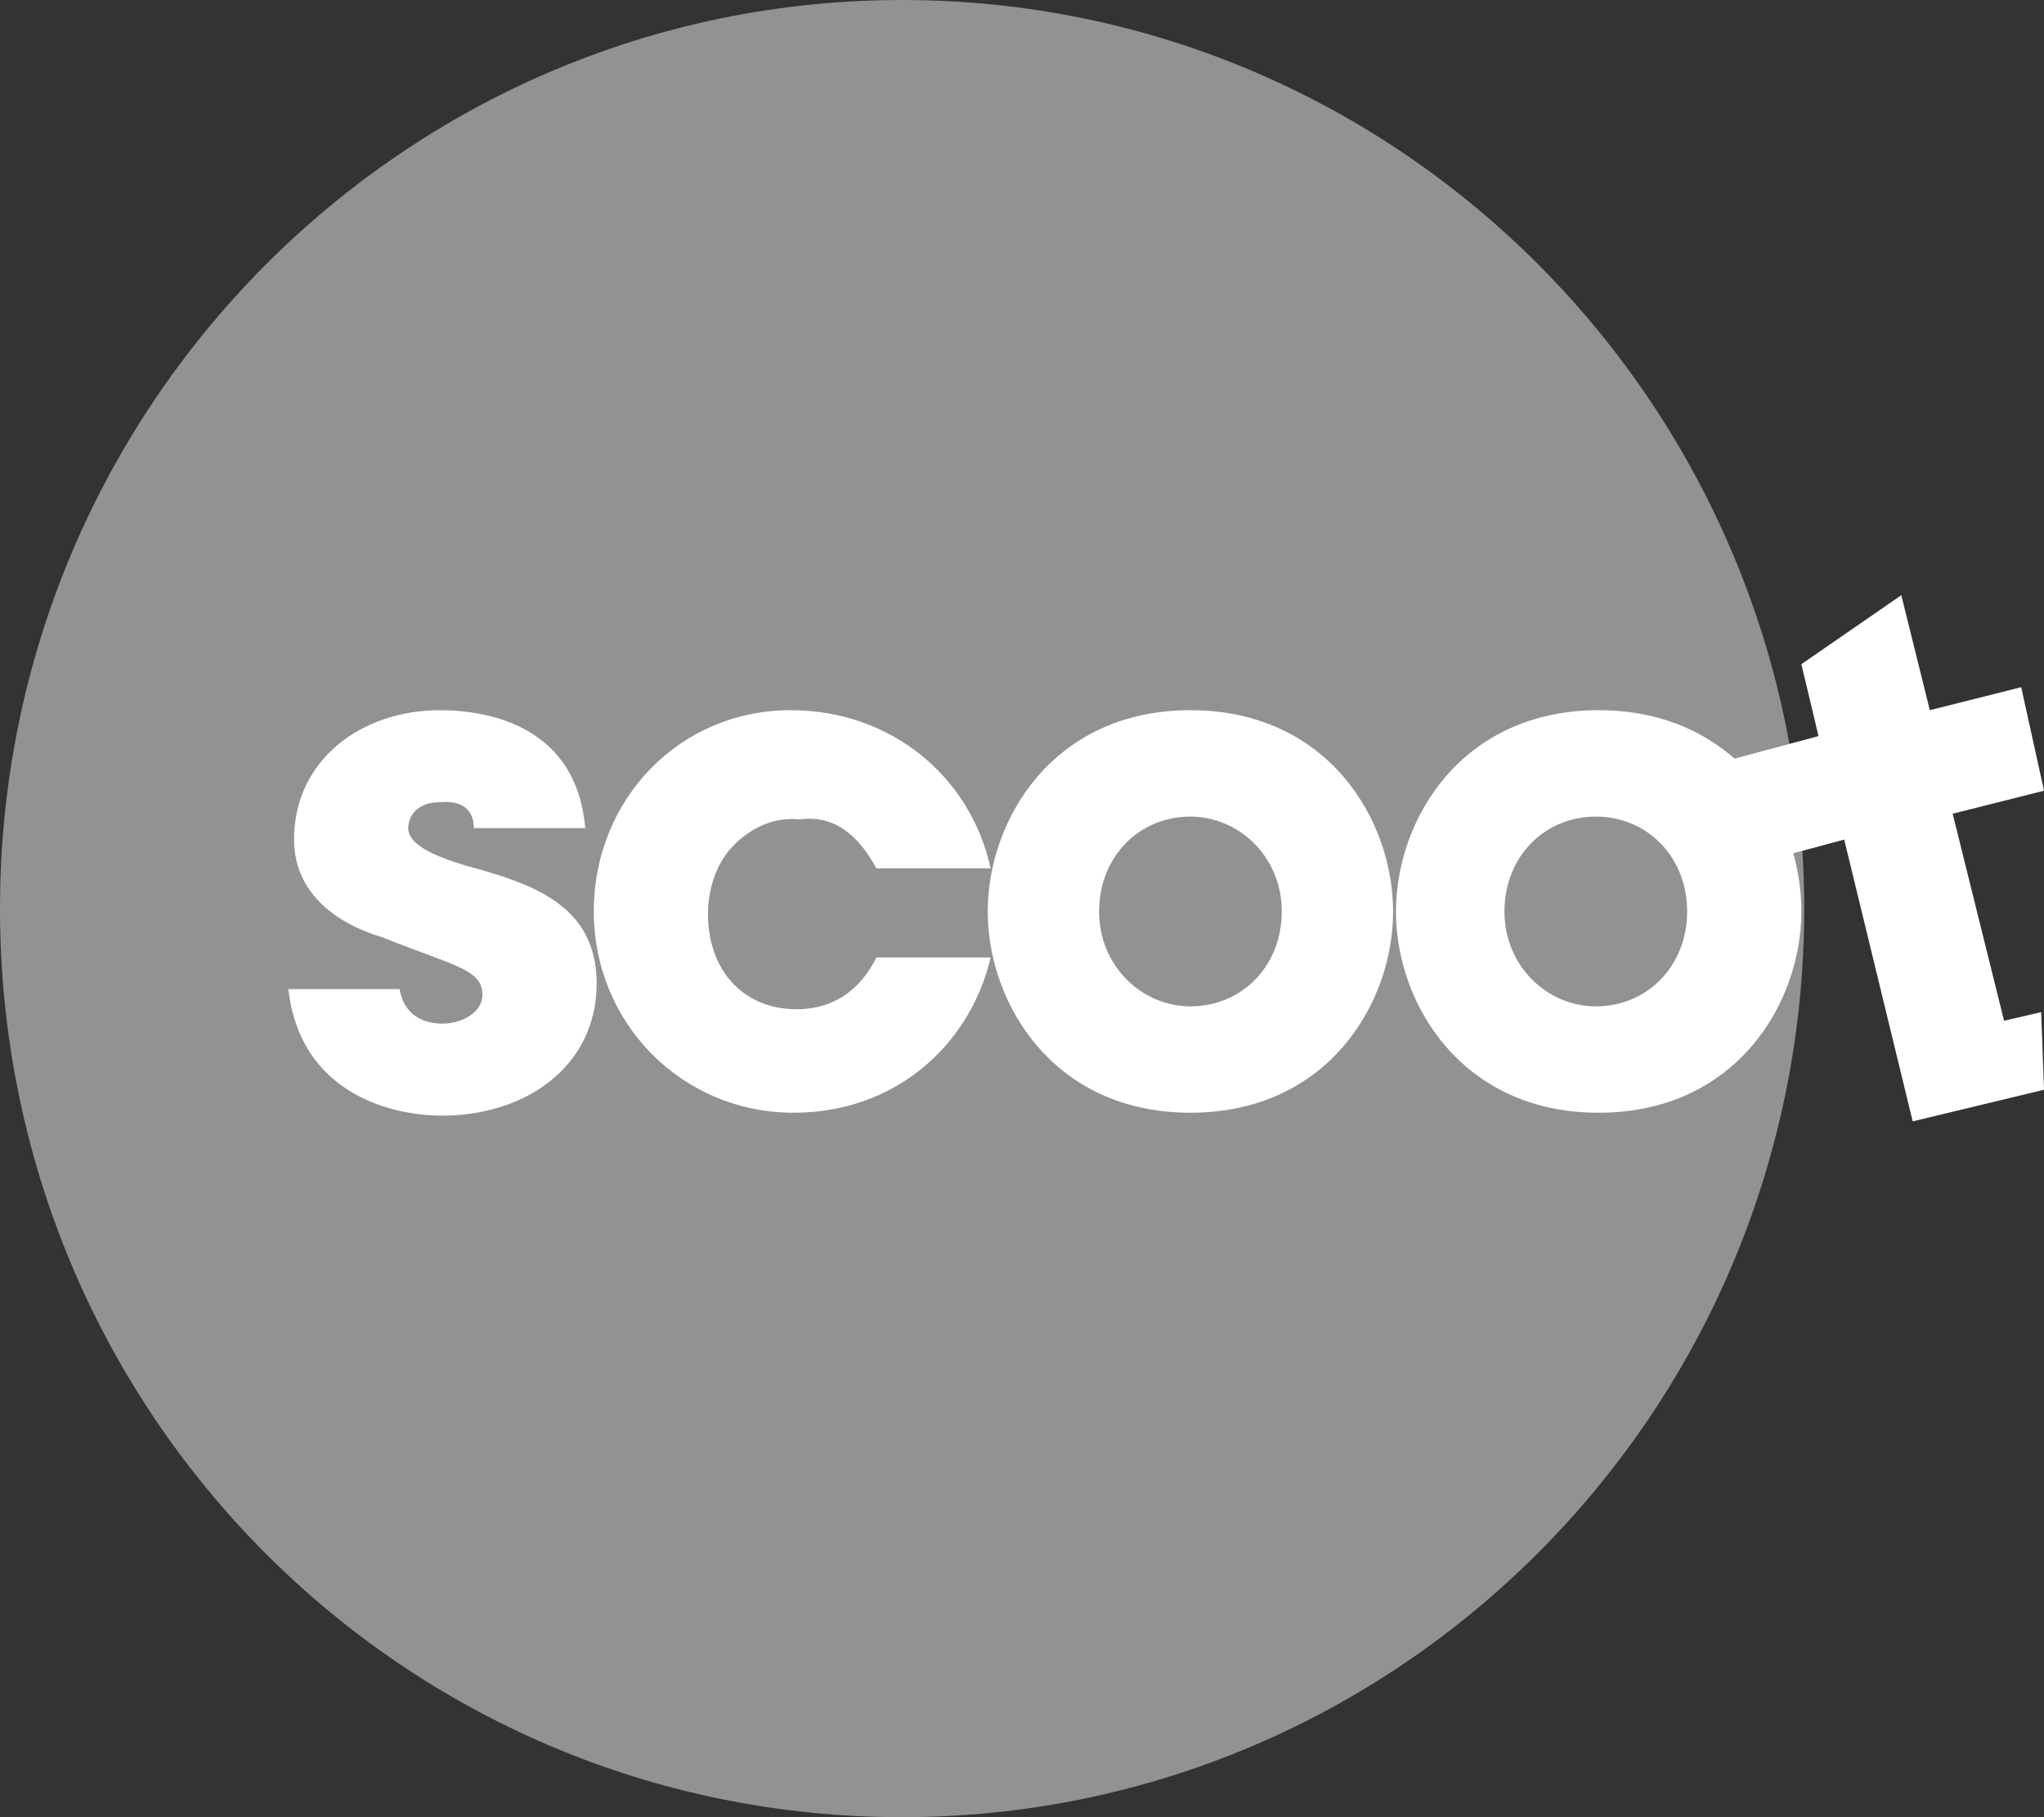<svg width="63" height="56" viewBox="0 0 63 56" fill="none" xmlns="http://www.w3.org/2000/svg">
<rect x="0" y="0" width="63" height="56" fill="#333333" stroke="none"/>
<g clip-path="url(#clip0_2078_550)">
<path d="M27.804 56C43.114 56 55.609 43.506 55.609 28C55.609 12.582 43.203 0 27.804 0C12.494 0 0 12.494 0 28C0 43.506 12.406 56 27.804 56Z" fill="#929292"/>
<path d="M54.202 26.582L56.842 25.873L58.953 34.557L63.001 33.582L62.913 31.19L61.769 31.456L60.185 25.076L63.001 24.367L62.297 21.177L59.481 21.886L58.602 18.342L55.522 20.468L56.05 22.684L53.41 23.392L54.114 26.582" fill="white"/>
<path d="M53.761 23.658C52.705 22.595 51.209 21.886 49.274 21.886C45.05 21.886 43.026 25.253 43.026 28.089C43.026 30.924 45.05 34.291 49.274 34.291C53.497 34.291 55.521 30.924 55.521 28.089C55.521 26.848 55.169 25.608 54.465 24.544L53.761 23.658ZM52.001 28.089C52.001 29.772 50.769 31.013 49.186 31.013C47.69 31.013 46.37 29.772 46.37 28.089C46.37 26.405 47.602 25.165 49.186 25.165C50.769 25.165 52.001 26.405 52.001 28.089ZM42.938 28.089C42.938 25.253 40.915 21.886 36.691 21.886C32.468 21.886 30.444 25.253 30.444 28.089C30.444 30.924 32.468 34.291 36.691 34.291C40.915 34.291 42.938 30.924 42.938 28.089ZM39.507 28.089C39.507 29.772 38.275 31.013 36.691 31.013C35.195 31.013 33.876 29.772 33.876 28.089C33.876 26.405 35.107 25.165 36.691 25.165C38.187 25.165 39.507 26.405 39.507 28.089ZM27.012 26.759H30.532C29.916 23.924 27.452 21.886 24.373 21.886C20.941 21.886 18.302 24.633 18.302 28.089C18.302 31.544 21.029 34.291 24.461 34.291C27.628 34.291 29.916 32.165 30.532 29.506H27.012C26.66 30.215 25.957 31.101 24.549 31.101C22.877 31.101 21.821 29.861 21.821 28.177C21.821 27.38 22.085 26.582 22.613 26.051C23.141 25.519 23.845 25.165 24.637 25.253C25.869 25.076 26.573 25.962 27.012 26.759ZM14.606 25.519H18.038C17.774 22.418 15.134 21.886 13.55 21.886C11.175 21.886 9.063 23.392 9.063 25.873C9.063 27.468 10.295 28.443 11.79 28.886C13.99 29.772 14.87 29.861 14.87 30.658C14.87 31.19 14.254 31.544 13.638 31.544C13.462 31.544 12.494 31.544 12.318 30.481H8.887C9.239 33.582 11.878 34.38 13.638 34.38C16.19 34.38 18.39 32.873 18.39 30.304C18.39 27.823 16.278 27.203 14.342 26.671C13.462 26.405 12.582 26.051 12.582 25.519C12.582 25.165 12.846 24.722 13.55 24.722C14.518 24.633 14.606 25.253 14.606 25.519Z" fill="white"/>
</g>
<defs>
<clipPath id="clip0_2078_550">
<rect width="63" height="56" fill="white"/>
</clipPath>
</defs>
</svg>
